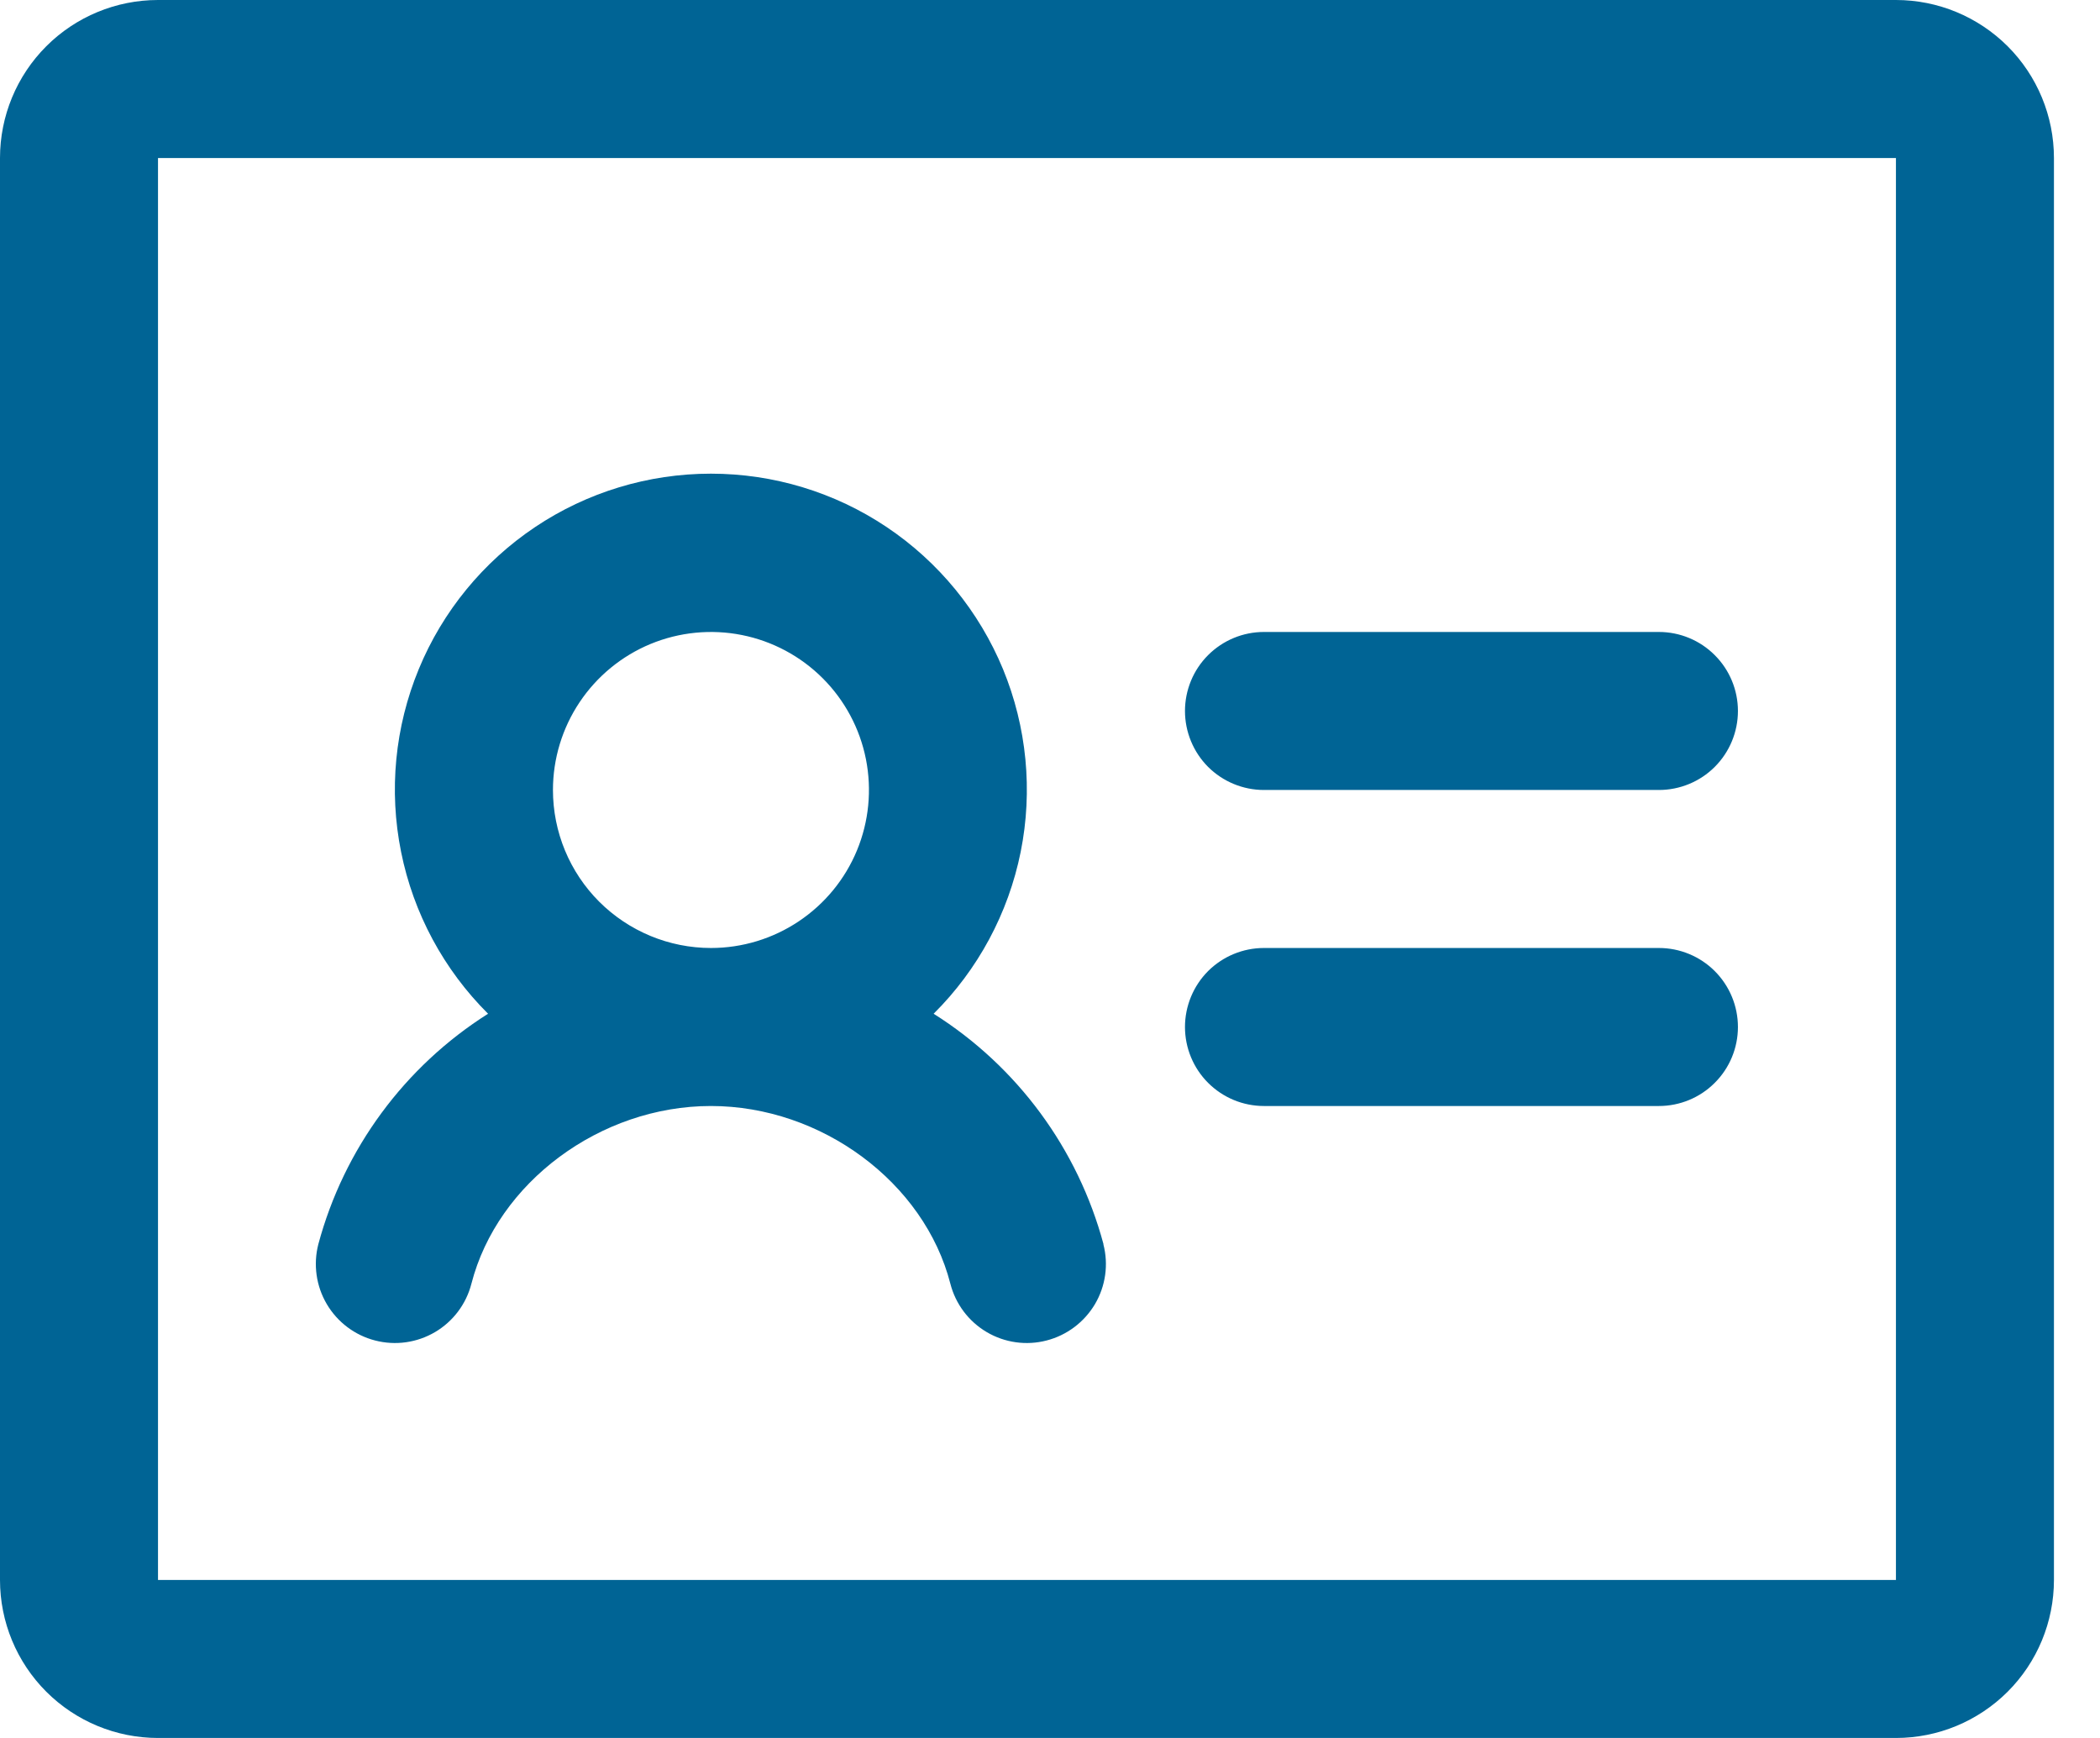 <svg width="29" height="24" viewBox="0 0 29 24" fill="none" xmlns="http://www.w3.org/2000/svg">
<path d="M24 9.818C24 10.107 23.885 10.385 23.68 10.59C23.476 10.794 23.198 10.909 22.909 10.909H17.454C17.165 10.909 16.888 10.794 16.683 10.59C16.479 10.385 16.364 10.107 16.364 9.818C16.364 9.529 16.479 9.251 16.683 9.047C16.888 8.842 17.165 8.727 17.454 8.727H22.909C23.198 8.727 23.476 8.842 23.68 9.047C23.885 9.251 24 9.529 24 9.818ZM22.909 13.091H17.454C17.165 13.091 16.888 13.206 16.683 13.41C16.479 13.615 16.364 13.893 16.364 14.182C16.364 14.471 16.479 14.749 16.683 14.953C16.888 15.158 17.165 15.273 17.454 15.273H22.909C23.198 15.273 23.476 15.158 23.68 14.953C23.885 14.749 24 14.471 24 14.182C24 13.893 23.885 13.615 23.68 13.41C23.476 13.206 23.198 13.091 22.909 13.091ZM28.364 2.182V21.818C28.364 22.397 28.134 22.952 27.725 23.361C27.315 23.77 26.761 24 26.182 24H2.182C1.603 24 1.048 23.77 0.639 23.361C0.23 22.952 0 22.397 0 21.818V2.182C0 1.603 0.23 1.048 0.639 0.639C1.048 0.23 1.603 0 2.182 0H26.182C26.761 0 27.315 0.23 27.725 0.639C28.134 1.048 28.364 1.603 28.364 2.182ZM26.182 21.818V2.182H2.182V21.818H26.182ZM15.237 17.182C15.31 17.462 15.268 17.76 15.121 18.009C14.973 18.258 14.733 18.439 14.453 18.511C14.173 18.584 13.875 18.542 13.626 18.395C13.377 18.248 13.196 18.008 13.124 17.727C12.765 16.328 11.343 15.273 9.817 15.273C8.291 15.273 6.87 16.328 6.51 17.727C6.438 18.008 6.257 18.248 6.008 18.395C5.758 18.542 5.461 18.584 5.18 18.511C4.9 18.439 4.66 18.258 4.513 18.009C4.366 17.76 4.324 17.462 4.396 17.182C4.75 15.864 5.587 14.728 6.74 13.999C6.128 13.39 5.709 12.612 5.539 11.765C5.368 10.918 5.453 10.039 5.783 9.24C6.112 8.442 6.672 7.759 7.39 7.278C8.108 6.797 8.953 6.541 9.817 6.541C10.681 6.541 11.526 6.797 12.244 7.278C12.962 7.759 13.521 8.442 13.851 9.24C14.18 10.039 14.265 10.918 14.095 11.765C13.924 12.612 13.506 13.39 12.893 13.999C14.048 14.727 14.885 15.864 15.239 17.182H15.237ZM9.818 13.091C10.25 13.091 10.671 12.963 11.03 12.723C11.389 12.483 11.669 12.143 11.834 11.744C11.999 11.345 12.042 10.907 11.958 10.483C11.874 10.06 11.666 9.671 11.361 9.366C11.056 9.061 10.667 8.853 10.244 8.769C9.821 8.685 9.382 8.728 8.983 8.893C8.585 9.058 8.244 9.338 8.004 9.697C7.764 10.056 7.636 10.478 7.636 10.909C7.636 11.488 7.866 12.043 8.275 12.452C8.685 12.861 9.24 13.091 9.818 13.091Z" fill="#006495"/>
</svg>
